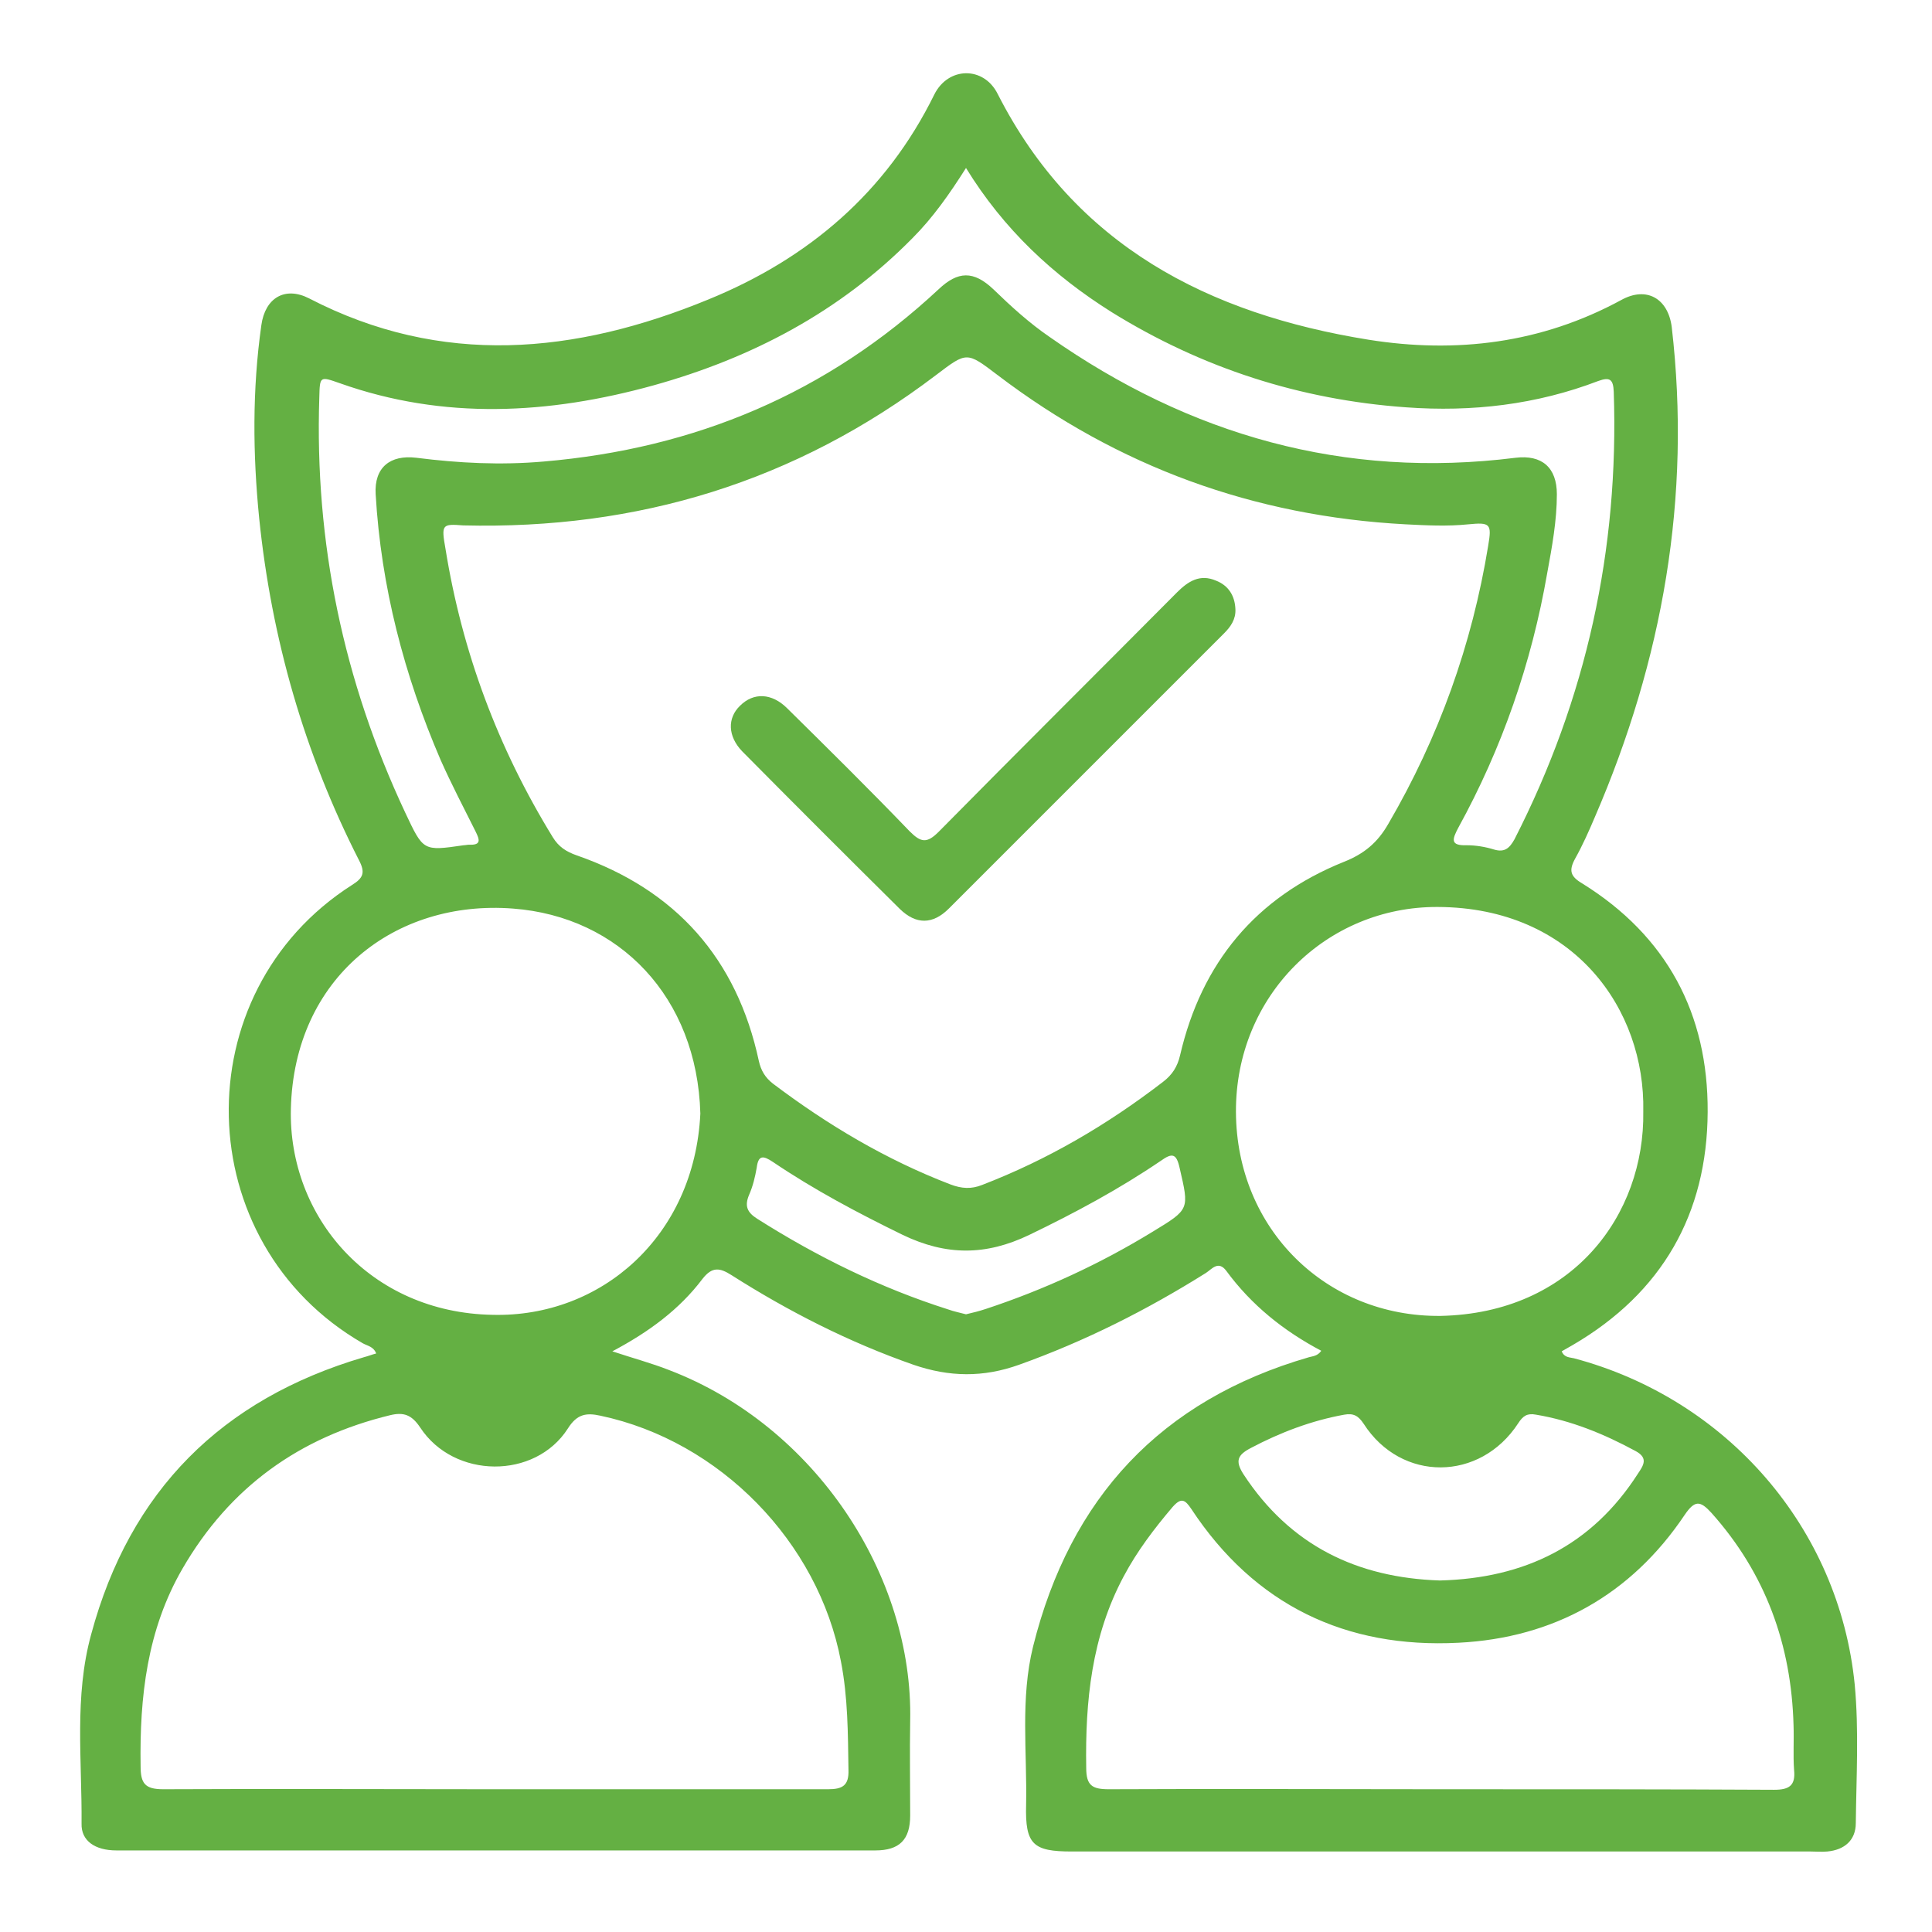 <?xml version="1.0" encoding="utf-8"?>
<!-- Generator: Adobe Illustrator 22.0.0, SVG Export Plug-In . SVG Version: 6.00 Build 0)  -->
<svg version="1.1" id="Layer_1" xmlns="http://www.w3.org/2000/svg" xmlns:xlink="http://www.w3.org/1999/xlink" x="0px" y="0px"
	 viewBox="0 0 360 360" style="enable-background:new 0 0 360 360;" xml:space="preserve">
<style type="text/css">
	.st0{fill:#64B043;}
</style>
<g>
	<path class="st0" d="M246.2,251.7c-7-3.7-13-8.5-17.7-14.9c-1.5-2-2.7-0.3-3.8,0.4c-11,6.9-22.5,12.7-34.8,17.1
		c-6.7,2.4-13,2.3-19.7,0c-12-4.2-23.2-9.9-33.9-16.7c-2.2-1.4-3.6-1.6-5.4,0.7c-4.3,5.7-10,9.9-16.8,13.5c3.9,1.3,7.3,2.2,10.6,3.5
		c27.2,10.4,45.5,38.3,44.9,65.4c-0.1,5.8,0,11.7,0,17.6c0,4.5-2,6.5-6.5,6.5c-47.1,0-94.3,0-141.4,0c-4,0-6.6-1.8-6.5-5
		c0.1-11.8-1.4-23.7,1.8-35.3c7.2-26.7,24.3-43.8,50.8-51.6c0.8-0.2,1.5-0.5,2.3-0.7c-0.5-1.3-1.6-1.4-2.5-1.9
		c-32.4-18.7-33.5-65.3-2-85.4c2.1-1.3,2.5-2.3,1.3-4.6c-10.2-20-16.3-41.3-18.6-63.7c-1.2-12-1.3-24,0.4-36c0.7-5.1,4.4-7.3,8.9-5
		C82.3,68.4,107.2,66,132,55.8c18.6-7.6,33.1-19.9,42.1-38.2c2.6-5.2,9.2-5.3,11.8-0.1c14.4,28.3,39.3,41,69.1,45.8
		c16.3,2.6,32.2,0.7,47.1-7.4c4.7-2.6,8.7-0.3,9.4,5c3.7,31.8-1.7,62.1-14.3,91.3c-1.1,2.6-2.3,5.3-3.7,7.8
		c-1.2,2.2-0.9,3.3,1.3,4.6c15.8,9.8,23.5,24.3,23.4,42.6c-0.1,19-8.5,33.7-25.1,43.4c-0.7,0.4-1.4,0.8-2.1,1.2
		c0.5,1.2,1.5,1.1,2.3,1.3c28.5,7.6,49.4,31.6,52.3,60.8c0.8,8.5,0.3,17.2,0.2,25.8c0,3.2-2.1,5-5.3,5.3c-1,0.1-2.1,0-3.1,0
		c-45.9,0-91.8,0-137.7,0c-7.2,0-8.7-1.3-8.5-8.7c0.2-9.8-1.1-19.8,1.3-29.5c6.9-27.7,23.8-45.9,51.4-53.9
		C244.6,252.7,245.5,252.7,246.2,251.7z M86.3,97.9c-3.9-0.3-4.1-0.2-3.3,4.3c3.1,19.3,9.8,37.2,20,53.8c1.1,1.8,2.5,2.7,4.5,3.4
		c18.4,6.4,29.8,19.2,33.9,38.3c0.4,1.8,1.2,3.1,2.6,4.2c10.2,7.7,21.1,14.2,33.1,18.8c2.1,0.8,3.9,0.9,5.9,0.1
		c12.2-4.7,23.3-11.2,33.7-19.2c1.7-1.3,2.7-2.8,3.2-5c4-17.2,14.1-29.4,30.5-36c3.8-1.5,6.3-3.6,8.3-7.1
		c9.4-16.1,15.6-33.4,18.6-51.8c0.7-4.1,0.4-4.4-3.7-4c-3.9,0.4-7.8,0.2-11.7,0c-28.2-1.5-53.5-10.7-76-27.8
		c-5.8-4.4-5.7-4.4-11.5,0C148.2,89.8,118.8,98.7,86.3,97.9z M92.1,333.4c20.7,0,41.5,0,62.2,0c2.7,0,3.9-0.7,3.8-3.6
		c-0.1-6.8-0.1-13.5-1.4-20.2c-4.2-22.3-22.6-41.1-44.8-45.8c-2.7-0.6-4.4-0.3-6.1,2.4c-6.1,9.5-21.2,9.4-27.5-0.2
		c-1.6-2.4-3.1-2.9-5.6-2.3c-16.9,4.1-29.9,13.4-38.7,28.6c-6.6,11.4-8,23.9-7.8,36.8c0,3.2,0.8,4.3,4.2,4.3
		C51.1,333.3,71.6,333.4,92.1,333.4z M268.3,333.4c1.4,0,2.8,0,4.1,0c19.4,0,38.8,0,58.2,0.1c2.8,0,4-0.8,3.7-3.7
		c-0.2-2.7,0-5.5-0.1-8.3c-0.4-15-5.2-28.3-15.3-39.6c-2.1-2.3-3.1-2.4-5,0.4c-10,14.9-24.4,22.9-42.1,23.8c-21,1.1-38-7-49.8-24.9
		c-1.2-1.8-1.9-2.2-3.5-0.4c-3.4,4-6.6,8.2-9.1,12.9c-6,11.2-7.2,23.3-7,35.7c0,3.3,1.1,4,4.2,4
		C227.3,333.3,247.8,333.4,268.3,333.4z M130.5,207.5c-0.6-21.7-15.1-36.7-34.9-38.2c-22-1.7-40.8,12.8-41.4,37.3
		c-0.5,20.1,14.7,38,37.6,38.4C112,245.5,129.4,230.4,130.5,207.5z M306.2,207.1c0.4-19-12.9-38-38.3-38.1
		c-20.7-0.1-37.7,16.5-37.6,38.2c0.1,21.9,16.9,38.2,38.1,38C293,244.7,306.5,226.4,306.2,207.1z M180,31.3
		c-3.1,4.9-6.2,9.3-10,13.1c-13.5,13.7-29.9,22.3-48.2,27.4c-19.5,5.4-39.1,6.5-58.5-0.4c-3.7-1.3-3.7-1.3-3.8,2.6
		c-0.9,27.1,4.5,52.9,16,77.4c3.4,7.2,3.3,7.2,10.9,6.1c0.3,0,0.7-0.1,1-0.1c2.3,0.1,2-0.9,1.2-2.5c-2.2-4.4-4.5-8.8-6.5-13.3
		c-6.8-15.8-11.1-32.3-12.1-49.5c-0.3-5,2.7-7.4,7.6-6.8c7.9,1,15.7,1.4,23.7,0.7c28.2-2.4,52.8-12.7,73.6-32.1
		c3.6-3.4,6.5-3.5,10.2,0c3.3,3.2,6.7,6.3,10.5,8.9c26.1,18.3,54.9,26.5,86.8,22.5c4.9-0.6,7.7,1.8,7.7,6.8c0,4.9-0.9,9.8-1.8,14.7
		c-2.9,16.7-8.4,32.6-16.6,47.5c-1.1,2.1-1.5,3.3,1.6,3.2c1.7,0,3.5,0.3,5.1,0.8c2,0.6,2.9-0.3,3.8-1.9c13.4-26.2,19.5-54,18.5-83.4
		c-0.1-2.3-0.7-2.8-2.9-2c-11.5,4.4-23.5,5.8-35.8,4.9c-19.7-1.4-38-7.3-54.8-17.7C196.2,51.3,187,42.7,180,31.3z M268.3,294.5
		c15.8-0.4,28.3-6.5,36.9-19.9c1-1.5,2-2.9-0.4-4.2c-5.9-3.2-12-5.7-18.6-6.8c-1.6-0.3-2.4,0.2-3.3,1.6c-7.1,10.9-21.8,11-28.8,0.1
		c-1-1.5-1.9-2-3.6-1.7c-6.1,1.1-11.9,3.3-17.4,6.2c-2.5,1.3-3,2.4-1.4,4.9C240.4,288,252.9,294,268.3,294.5z M180,244.9
		c1.3-0.3,2.5-0.6,3.7-1c10.9-3.6,21.3-8.4,31.1-14.4c6.9-4.2,6.8-4.1,5-11.9c-0.6-2.7-1.4-2.8-3.5-1.3c-7.8,5.3-16,9.7-24.5,13.8
		c-8.1,3.9-15.5,3.9-23.6,0c-8.4-4.1-16.5-8.4-24.2-13.6c-1.8-1.2-2.7-1.3-3,1.1c-0.3,1.7-0.7,3.4-1.4,5c-0.9,2.1-0.4,3.3,1.5,4.5
		c11.2,7.1,23,12.9,35.6,16.9C177.8,244.4,178.9,244.6,180,244.9z"/>
	<path class="st0" d="M230.2,113.5c0.1,1.9-0.9,3.3-2.1,4.5c-17.1,17.1-34.2,34.2-51.3,51.3c-3,3-6.1,3-9.1,0.1
		c-9.9-9.8-19.7-19.6-29.4-29.4c-2.7-2.8-2.8-6.2-0.4-8.5c2.5-2.5,5.9-2.4,8.8,0.5c7.7,7.6,15.3,15.1,22.8,22.9
		c2.1,2.1,3.2,2.3,5.4,0.1c14.7-14.9,29.6-29.7,44.4-44.6c2.1-2.1,4.3-3.5,7.3-2.2C228.9,109.1,230.1,111,230.2,113.5z"/>
</g>
</svg>
